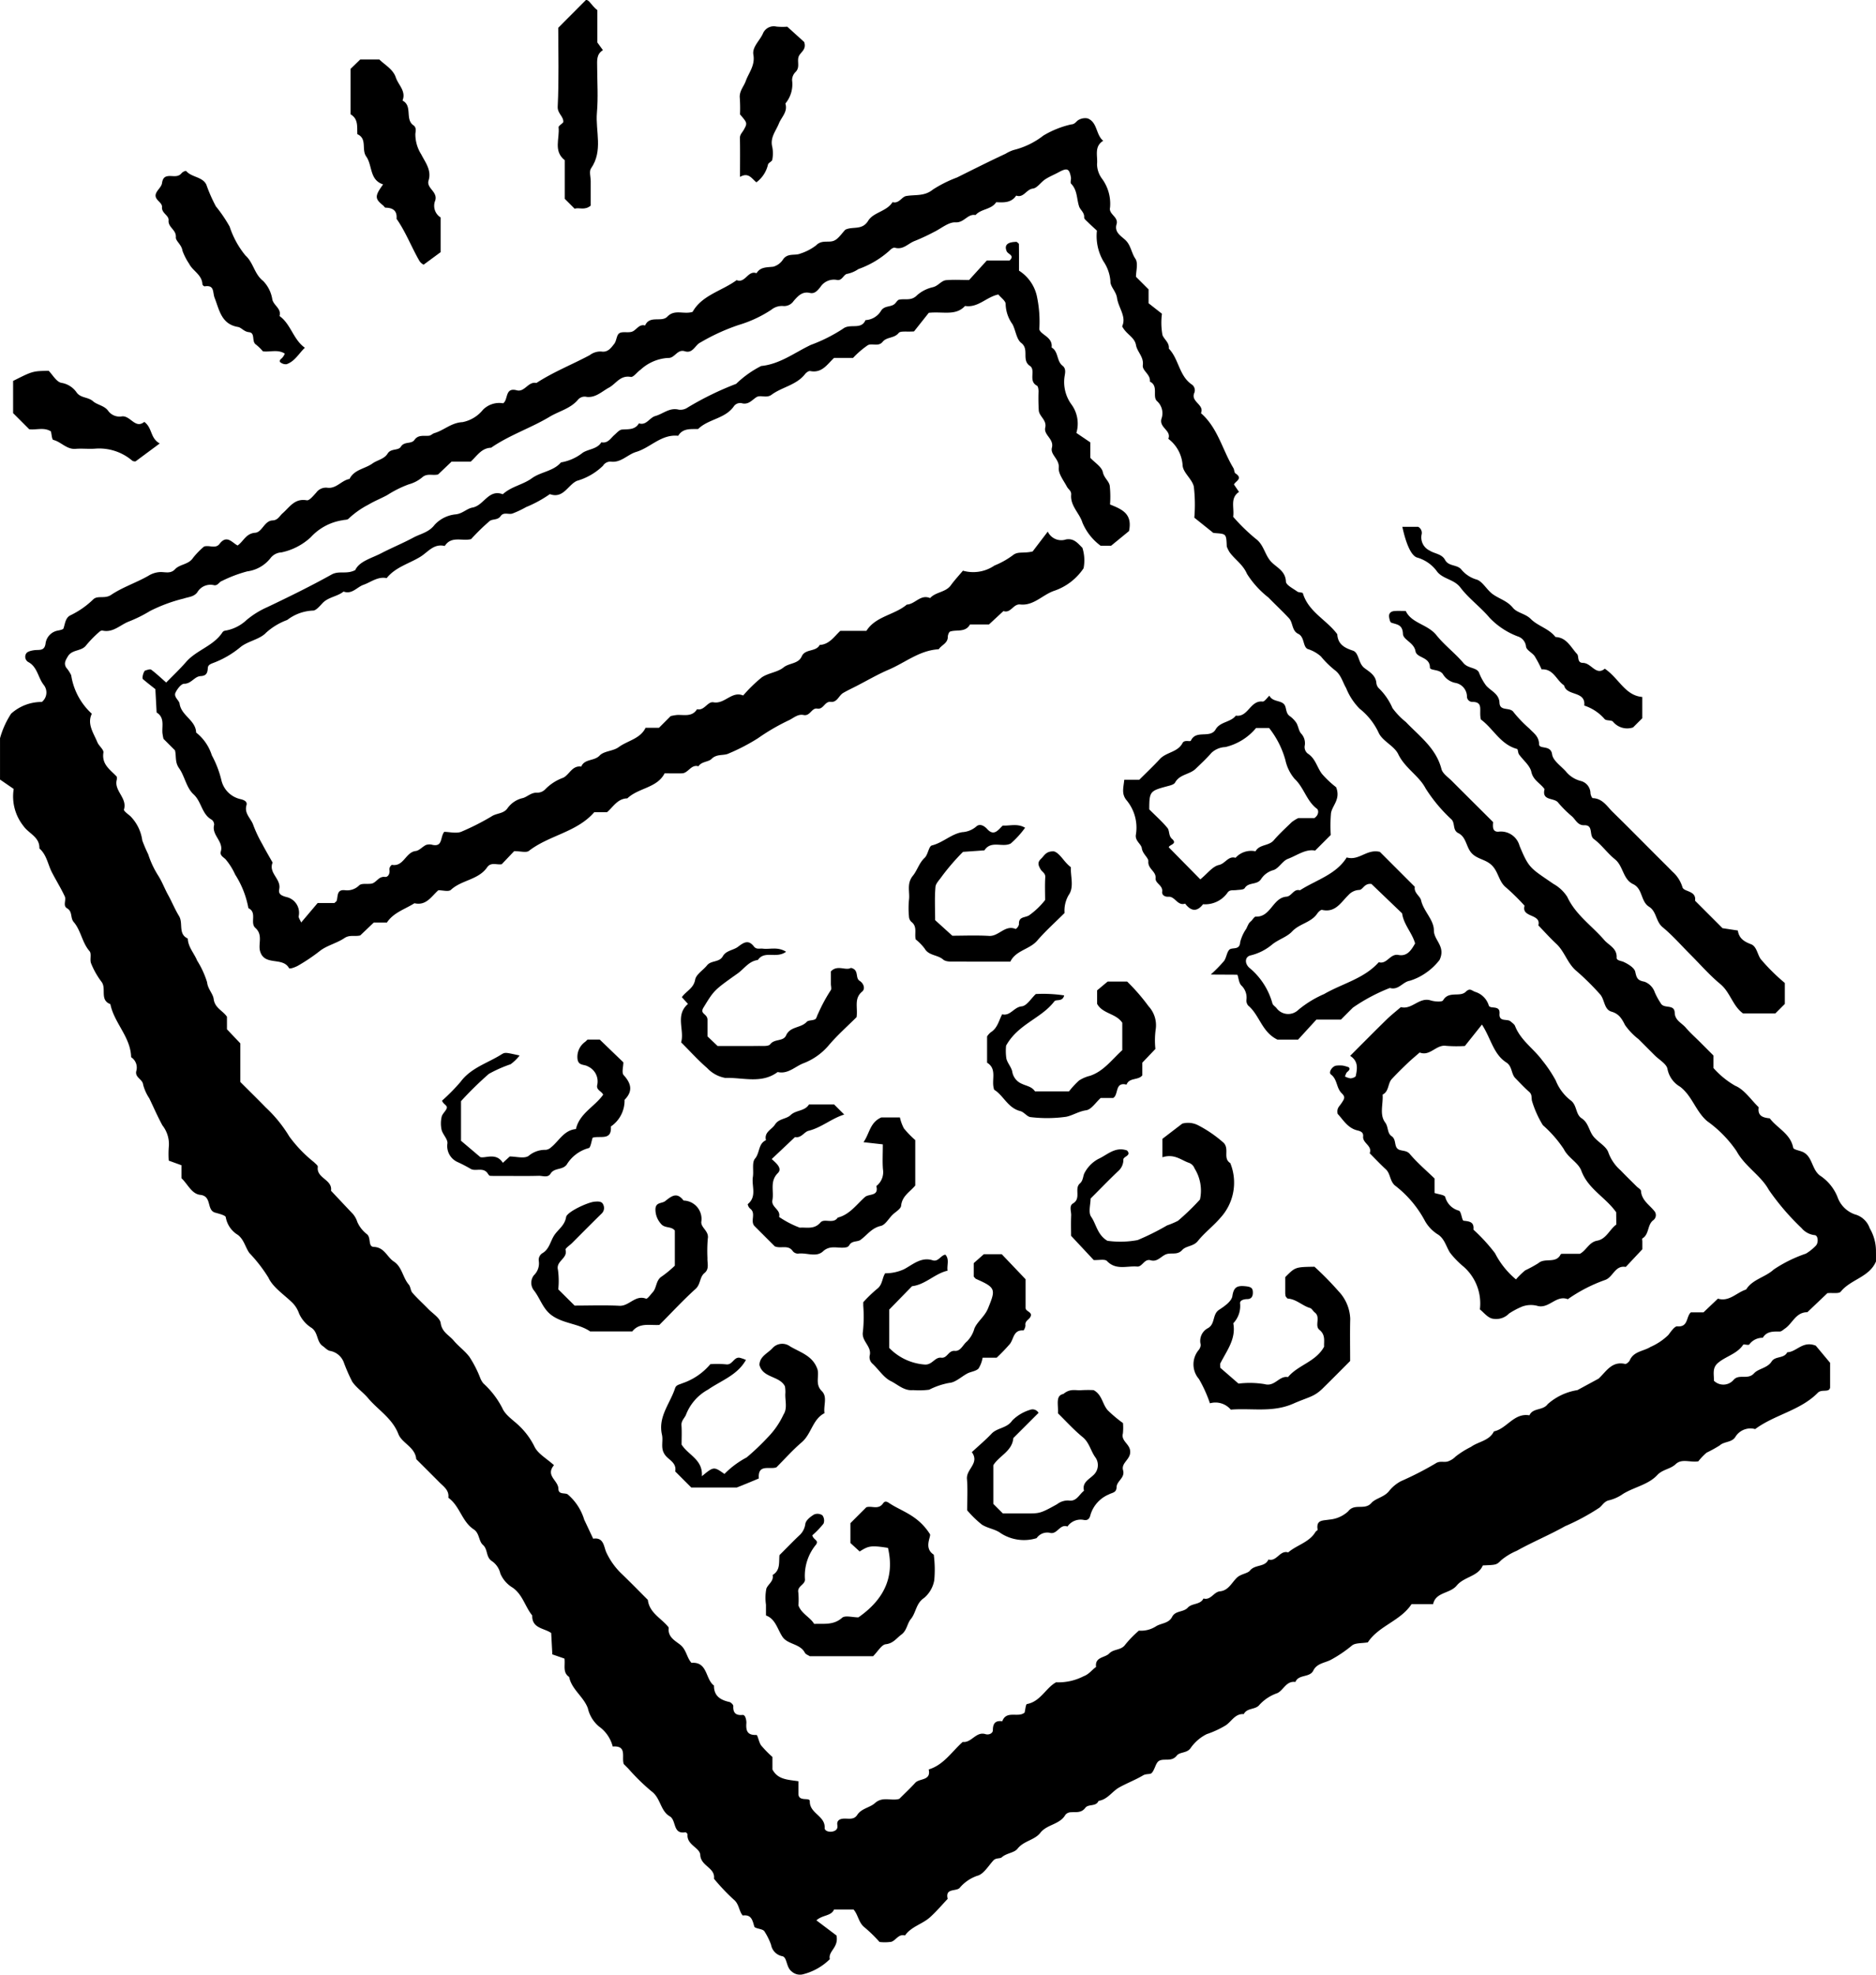 <svg xmlns="http://www.w3.org/2000/svg" width="173.31" height="182.372" viewBox="0 0 173.31 182.372">
  <g id="Group_47" data-name="Group 47" transform="translate(-211.073 -195.964)">
    <path id="Path_260" data-name="Path 260" d="M384.38,336.99a4.136,4.136,0,0,0-.574-2.159,2,2,0,0,0-1.377-1.291,2.614,2.614,0,0,1-1.607-1.613,4.251,4.251,0,0,0-1.653-1.995c-.72-.594-.652-1.65-1.46-2.11-.318-.181-.938-.238-.977-.439-.254-1.306-1.474-1.789-2.161-2.71-.622-.06-1.149-.216-1.023-1.023-.715-.687-1.321-1.633-2.174-1.988a7.945,7.945,0,0,1-2.006-1.636v-1.154l-1.294-1.294c-.424-.424-.877-.823-1.264-1.279-.367-.433-1-.669-1.022-1.372-.022-.857-1.019-.323-1.3-.9a6.238,6.238,0,0,1-.538-.982,1.587,1.587,0,0,0-.96-.992c-.633-.111-.725-.343-.847-.911-.08-.371-.64-.711-1.059-.908-.248-.117-.675-.126-.661-.4.045-.878-.719-1.134-1.147-1.631-1.138-1.323-2.64-2.318-3.414-3.983a3.578,3.578,0,0,0-1.279-1.2c-2.131-1.468-2.257-1.407-3.131-3.518a1.783,1.783,0,0,0-1.966-1.3c-.561.009-.5-.481-.477-.891-1.269-1.264-2.545-2.529-3.813-3.8-.345-.347-.85-.675-.958-1.1-.495-1.925-2.027-3.02-3.285-4.338a6.761,6.761,0,0,1-1.239-1.289,5.739,5.739,0,0,0-1.294-1.864.837.837,0,0,1-.2-.507c-.084-.678-.662-.994-1.1-1.327-.587-.449-.482-1.414-1.067-1.608-.831-.276-1.379-.607-1.441-1.516-.977-1.325-2.661-2.057-3.176-3.781-.028-.093-.375-.054-.515-.157-.386-.283-1.039-.6-1.051-.918-.037-.993-.864-1.3-1.369-1.84-.6-.643-.661-1.576-1.44-2.133a17.49,17.49,0,0,1-2.063-2.012c.115-.863-.306-1.731.537-2.3l-.464-.683c.112-.3.875-.54.138-1.026-.123-.081-.1-.352-.2-.507-1.012-1.676-1.431-3.7-2.99-5.056.347-.795-.953-1.032-.621-1.855a.643.643,0,0,0-.226-.793c-1.177-.8-1.192-2.352-2.12-3.316.064-.554-.436-.844-.588-1.253a6.374,6.374,0,0,1-.048-1.965l-1.235-.969v-1.28l-1.164-1.163c0-.522.221-1.263-.054-1.666-.378-.555-.417-1.259-.929-1.733-.415-.385-1.029-.717-.811-1.452.205-.692-.751-.912-.6-1.551a3.9,3.9,0,0,0-.761-2.68,2.3,2.3,0,0,1-.442-1.319c.082-.749-.3-1.62.571-2.161-.688-.549-.519-1.7-1.434-2.064a1.191,1.191,0,0,0-.8.118c-.25.109-.352.426-.726.436a8.765,8.765,0,0,0-2.566,1.029,7.3,7.3,0,0,1-2.74,1.331,3.364,3.364,0,0,0-.758.352c-1.508.7-3,1.453-4.483,2.189a11.53,11.53,0,0,0-2.226,1.113c-.792.648-1.635.452-2.472.6-.412.073-.663.733-1.257.562-.539.871-1.769.931-2.251,1.722-.56.917-1.43.486-2.11.827-.337.343-.629.834-1.045,1.012-.51.218-1.121-.114-1.653.43a4.742,4.742,0,0,1-1.463.762c-.491.214-1.156-.079-1.588.532a1.579,1.579,0,0,1-.9.677c-.592.075-1.19,0-1.557.606-.792-.309-1.037.961-1.835.636-1.375,1.009-3.2,1.382-4.069,2.931-.822.262-1.65-.276-2.337.443-.526.551-1.635-.157-2.05.815-.592-.166-.811.468-1.254.585-.37.1-.854-.052-1.136.135-.255.169-.244.7-.463.974-.291.369-.588.812-1.2.709a1.631,1.631,0,0,0-1.061.334c-1.634.874-3.37,1.555-4.93,2.574-.756-.174-1.077.874-1.813.675-1.12-.3-.77.874-1.26,1.2a2.108,2.108,0,0,0-1.865.6,3.222,3.222,0,0,1-1.883,1.138c-1.041.053-1.713.753-2.6,1.015-.175.052-.325.223-.5.241-.474.05-.989-.119-1.345.387-.292.414-.934.109-1.253.625-.241.39-.918.133-1.228.64s-.965.6-1.394.909c-.692.5-1.7.558-2.121,1.431-.744.127-1.226.93-2.06.811a1.1,1.1,0,0,0-1.018.453c-.262.28-.632.752-.876.707-1.118-.2-1.577.633-2.23,1.2-.282.244-.428.639-.929.66-.762.031-.956,1.089-1.605,1.139-.868.065-1.077.806-1.626,1.175-.533-.286-1-1.019-1.668-.146-.365.481-.941.088-1.426.242a7.1,7.1,0,0,0-1.02,1.047c-.411.632-1.213.567-1.669,1.055-.417.446-.925.232-1.392.257a2.259,2.259,0,0,0-1.065.344c-1.121.641-2.386,1.05-3.449,1.766-.576.388-1.232.026-1.632.4a7.968,7.968,0,0,1-2.1,1.472c-.488.228-.507.767-.66,1.218-.038.112-.32.158-.5.2a1.39,1.39,0,0,0-1.152,1.151c-.085.778-.584.6-1.046.663-.267.035-.637.118-.745.3a.564.564,0,0,0,.175.788c.859.443.906,1.442,1.441,2.119a1.12,1.12,0,0,1-.173,1.574A4.2,4.2,0,0,0,212.1,287.3a8.137,8.137,0,0,0-1.025,2.269c0,1.194,0,2.387,0,3.815l1.264.869a4.374,4.374,0,0,0,.894,3.412c.478.706,1.52,1.01,1.48,2.085.68.586.778,1.476,1.162,2.215s.828,1.454,1.182,2.209c.156.333-.2.865.209,1.1.531.3.286.887.613,1.264.676.781.768,1.892,1.469,2.7.205.235,0,.787.142,1.128a7.345,7.345,0,0,0,.959,1.695c.489.623-.2,1.681.82,2.064.348,1.747,1.876,3.033,1.919,4.9a1.149,1.149,0,0,1,.47,1.3c-.118.6.588.712.641,1.249a4.249,4.249,0,0,0,.568,1.253c.4.833.768,1.684,1.21,2.494a2.807,2.807,0,0,1,.6,1.857,8.68,8.68,0,0,0-.014,1.4l1.173.426V330.2c.582.545.944,1.454,1.734,1.538,1.115.118.558,1.409,1.381,1.642.353.1.961.248.978.421a2.377,2.377,0,0,0,1.121,1.636c.577.45.68,1.136,1.058,1.668a13.9,13.9,0,0,1,1.758,2.269c.431.936,1.479,1.588,2.256,2.366a2.634,2.634,0,0,1,.581.959,3.01,3.01,0,0,0,1.132,1.31c.649.424.464,1.276,1.043,1.684.231.163.453.424.7.458a1.673,1.673,0,0,1,1.262,1.076,15.931,15.931,0,0,0,.776,1.769c.391.566,1,.972,1.452,1.506.929,1.109,2.238,1.853,2.811,3.329.329.846,1.553,1.2,1.647,2.313.706.707,1.416,1.41,2.118,2.12.4.409.943.743.849,1.446,1.057.754,1.255,2.205,2.34,2.918.555.365.448,1.078.857,1.439.469.415.258,1.117.816,1.488a1.907,1.907,0,0,1,.793,1.163,2.791,2.791,0,0,0,1.142,1.3c.924.652,1.142,1.754,1.8,2.564-.034,1.209,1.1,1.157,1.753,1.62.036.672.072,1.344.105,1.973l1.119.387c.087.631-.187,1.28.434,1.7.235,1.158,1.322,1.8,1.727,2.882a3.1,3.1,0,0,0,1.019,1.683,3.264,3.264,0,0,1,1.28,1.859c1.378-.113.786,1.016,1.023,1.623l.424.423a19.185,19.185,0,0,0,2.139,2.092c.846.614.807,1.8,1.684,2.308.632.363.25,1.68,1.441,1.471.056-.01.206.137.2.2-.092.968,1.147,1.229,1.176,1.891.046,1.05,1.406,1.17,1.266,2.2a19.187,19.187,0,0,0,1.826,1.925c.508.413.465,1.036.828,1.471.79-.108.9.408,1.068,1.01.063.221.794.2.943.458a6.151,6.151,0,0,1,.609,1.232,1.306,1.306,0,0,0,1.067,1.065c.435.138.316,1.021.849,1.411a1.133,1.133,0,0,0,1.086.239,5.371,5.371,0,0,0,2.426-1.381c-.173-.758.844-1.061.617-2.188l-1.856-1.4c.611-.531,1.351-.373,1.632-1h1.8c.441.5.457,1.234,1.046,1.675a12.691,12.691,0,0,1,1.352,1.323,4.053,4.053,0,0,0,1.1-.017c.432-.151.663-.75,1.256-.582.575-.825,1.593-1.042,2.3-1.673.588-.525,1.1-1.137,1.644-1.71-.249-1,.719-.671,1.088-.993a3.692,3.692,0,0,1,1.639-1.135c.579-.136,1.022-.9,1.493-1.419.234-.256.612-.144.773-.288.444-.4,1.153-.406,1.457-.793.578-.737,1.574-.787,2.105-1.466.622-.8,1.806-.755,2.323-1.676a.683.683,0,0,1,.492-.227c.482-.034.971.088,1.342-.407.288-.385.993-.082,1.224-.644.828-.122,1.25-.868,1.893-1.232.712-.4,1.51-.7,2.222-1.124.29-.172.656-.067.8-.222.3-.328.364-.967.7-1.132.475-.235,1.138.131,1.614-.473.269-.341.871-.209,1.235-.634a3.979,3.979,0,0,1,1.527-1.345,8.836,8.836,0,0,0,1.757-.812c.549-.363.858-1.094,1.671-1.041.3-.6,1.083-.384,1.442-.851a3.988,3.988,0,0,1,1.652-1.083c.583-.272.817-1.152,1.672-1.032.308-.737,1.321-.37,1.659-1.059s1.12-.7,1.681-1.022a12.025,12.025,0,0,0,1.877-1.277c.312-.266.909-.2,1.477-.3.987-1.521,3.016-1.971,4.036-3.53h1.993c.242-1.129,1.551-.953,2.177-1.713.683-.83,1.986-.831,2.412-1.86,1.213-.058,1.25-.022,1.7-.484a5.713,5.713,0,0,1,1.439-.87c1.459-.817,3.008-1.45,4.458-2.267a20.427,20.427,0,0,0,3.188-1.72c.291-.239.451-.6.92-.686a3.78,3.78,0,0,0,1.251-.58c1.03-.634,2.329-.845,3.159-1.735.5-.541,1.208-.54,1.706-1.014.563-.535,1.325-.14,2.09-.258a5.385,5.385,0,0,1,.764-.8,12.22,12.22,0,0,0,1.209-.667c.436-.4,1.138-.245,1.472-.825a1.633,1.633,0,0,1,1.808-.687c1.807-1.339,4.178-1.713,5.792-3.358.353-.36,1.048.021,1.13-.478v-2.282l-1.321-1.583c-1.216-.49-1.773.587-2.637.607-.294.6-1.113.332-1.443.851-.394.621-1.219.645-1.624,1.093-.574.635-1.373.031-1.881.594a1.241,1.241,0,0,1-1.83.089c.023-.576-.183-1.165.378-1.643.729-.62,1.751-.823,2.323-1.672.062-.093.464.071.566-.029a1.509,1.509,0,0,1,1.25-.62c.368-.615.962-.58,1.565-.577.16,0,.327-.167.48-.272.708-.48,1.007-1.52,2.072-1.512l1.854-1.763c.489-.044,1.065.072,1.234-.138.917-1.139,2.633-1.327,3.252-2.785C384.381,337.59,384.385,337.29,384.38,336.99Zm-5.575-.539a4.3,4.3,0,0,1-.9.717,12.613,12.613,0,0,0-2.964,1.46c-.8.736-1.964.9-2.557,1.853-.883.276-1.56,1.159-2.607.843l-1.329,1.264h-1.168c-.454.395-.218,1.385-1.253,1.293-.256-.023-.593.495-.837.807a5.567,5.567,0,0,1-1.641,1.095c-.63.4-1.545.395-1.909,1.226-.068.155-.318.37-.435.344-1.238-.284-1.746.707-2.448,1.357l-1.959,1.061a5.407,5.407,0,0,0-2.742,1.291c-.452.624-1.371.317-1.689,1.038-1.431-.251-2.079,1.23-3.283,1.483-.425.873-1.429.932-2.121,1.432a8.214,8.214,0,0,0-1.419.891,1.794,1.794,0,0,1-.708.447c-.356.119-.74-.08-1.129.181a29.331,29.331,0,0,1-3.21,1.646,3.522,3.522,0,0,0-1.108.924c-.449.557-1.24.655-1.624,1.091-.622.706-1.551-.009-2.142.769a2.915,2.915,0,0,1-1.742.764c-.617.106-1.234,0-1.083.931.01.058-.147.13-.2.213-.585.97-1.724,1.2-2.518,1.887-.773-.24-1.058.885-1.827.654-.313.73-1.231.433-1.705,1.023-.222.277-.832.3-1.206.655-.48.46-.778,1.186-1.565,1.262-.585.056-.84.851-1.525.663-.3.6-1.053.41-1.45.846s-1.145.254-1.446.849-.961.571-1.448.847a2.56,2.56,0,0,1-1.622.425,9.966,9.966,0,0,0-1.253,1.285c-.376.548-1.059.384-1.482.82-.4.417-1.345.3-1.22,1.25-.391.266-.628.66-1.147.854a5.081,5.081,0,0,1-2.546.561c-.948.512-1.434,1.775-2.69,2.009-.117.022-.147.508-.221.789-.588.507-1.677-.248-2.06.8-.633-.082-.869.185-.87.829,0,.288-.37.457-.678.362-.889-.276-1.289.825-2.107.718-1.01.893-1.752,2.12-3.143,2.543.238,1.061-.848.8-1.241,1.23-.47.517-.984.994-1.471,1.482-.731.234-1.528-.262-2.26.4-.465.418-1.236.479-1.633,1.09-.336.517-.886.284-1.354.348-.317.043-.545.211-.48.588s-.159.539-.472.6-.716-.068-.7-.34c.063-1.121-1.4-1.327-1.372-2.459.011-.416-1.043.094-1.053-.693,0-.38,0-.761,0-1.158-.981-.149-1.9-.142-2.4-1.087v-1.153a10.546,10.546,0,0,1-1.046-1.07c-.214-.286-.31-.97-.436-.965-.877.039-.978-.437-.924-1.117a1.41,1.41,0,0,0-.109-.551c-.028-.079-.146-.19-.212-.183-.617.067-.925-.151-.889-.816.007-.124-.217-.346-.365-.379-.833-.185-1.432-.558-1.42-1.519-.811-.58-.563-2.213-2.079-2.093-.445-.492-.465-1.218-1.043-1.676-.429-.341-1.033-.642-1.07-1.337-.005-.1.032-.228-.017-.29-.653-.823-1.758-1.3-1.9-2.512-.777-.777-1.545-1.564-2.335-2.328a6.563,6.563,0,0,1-1.509-2.074c-.227-.511-.225-1.406-1.207-1.248-.276-.585-.549-1.172-.827-1.756a4.958,4.958,0,0,0-1.526-2.339c-.273-.173-.85.053-.859-.513-.013-.783-1.225-1.206-.409-2.182-.678-.615-1.477-1.046-1.8-1.709a6.718,6.718,0,0,0-1.33-1.843c-.562-.569-1.35-1.037-1.642-1.719a8.024,8.024,0,0,0-1.745-2.276,1.787,1.787,0,0,1-.285-.48,10.424,10.424,0,0,0-1.008-1.974c-.413-.555-1.009-.971-1.456-1.506-.421-.505-1.082-.771-1.2-1.614-.066-.479-.736-.881-1.147-1.306-.486-.5-1.009-.971-1.471-1.5-.172-.2-.16-.553-.331-.752-.559-.651-.615-1.629-1.379-2.128-.635-.415-.865-1.315-1.85-1.351-.565-.021-.222-.846-.64-1.178a2.914,2.914,0,0,1-.883-1.121,2.163,2.163,0,0,0-.4-.734c-.68-.716-1.355-1.436-2.032-2.155.16-1.039-1.37-1.146-1.219-2.2.018-.128-.22-.3-.356-.44a12.28,12.28,0,0,1-2.274-2.364,12.51,12.51,0,0,0-2.179-2.686c-.766-.788-1.552-1.557-2.349-2.353v-3.566l-1.235-1.3v-1.159c-.391-.573-1.12-.8-1.227-1.634-.064-.508-.542-.913-.608-1.55a8.329,8.329,0,0,0-.919-2c-.279-.684-.839-1.251-.866-2.039-.919-.419-.4-1.406-.806-2.072-.374-.61-.669-1.332-1.016-1.96-.311-.564-.54-1.188-.89-1.747a8.542,8.542,0,0,1-.943-2,13.509,13.509,0,0,1-.546-1.274,3.961,3.961,0,0,0-1.094-2.238c-.225-.2-.645-.489-.6-.623.331-1.069-.94-1.724-.663-2.75a1.079,1.079,0,0,0,0-.283c-.6-.642-1.407-1.12-1.236-2.222.043-.279-.411-.608-.554-.949-.365-.875-.975-1.705-.515-2.64a6.052,6.052,0,0,1-1.906-3.553,3.156,3.156,0,0,0-.461-.707c-.237-.386-.067-.668.151-1.036.4-.672,1.263-.442,1.7-1.035a10.5,10.5,0,0,1,1.261-1.278.339.339,0,0,1,.266-.067c.948.2,1.6-.514,2.361-.823a12.6,12.6,0,0,0,1.991-.982,14.442,14.442,0,0,1,3.116-1.156c.453-.157.938-.148,1.264-.577a1.4,1.4,0,0,1,1.523-.664c.363.088.492-.3.74-.379a12.409,12.409,0,0,1,2.352-.892,3.266,3.266,0,0,0,2.163-1.243,1.357,1.357,0,0,1,.994-.509,5.691,5.691,0,0,0,2.71-1.4,5,5,0,0,1,2.946-1.571c.181-.049.431-.021.537-.134a8.047,8.047,0,0,1,1.853-1.31c.561-.336,1.187-.579,1.748-.889a10.158,10.158,0,0,1,1.983-.985,3.242,3.242,0,0,0,1.225-.638c.453-.406.944-.148,1.468-.268l1.247-1.186h1.768c.58-.52.99-1.259,1.885-1.284,1.688-1.17,3.657-1.811,5.415-2.864.877-.525,1.938-.753,2.628-1.59a.807.807,0,0,1,.8-.24c.835.084,1.408-.517,2.042-.856.659-.352,1.032-1.168,2.018-.991.251.045.582-.451.9-.66a4.1,4.1,0,0,1,2.542-1.092c.626.049.84-.84,1.554-.615.747.235.952-.594,1.452-.821a18.684,18.684,0,0,1,3.536-1.613,11.321,11.321,0,0,0,3-1.4,1.558,1.558,0,0,1,1.058-.349,1.058,1.058,0,0,0,1.009-.468c.393-.446.785-.9,1.494-.738.468.108.722-.249.969-.54a1.487,1.487,0,0,1,1.532-.659c.49.1.617-.524.954-.563a2.823,2.823,0,0,0,1.029-.441,8.549,8.549,0,0,0,2.89-1.72c.113-.131.351-.289.478-.252.777.226,1.242-.412,1.851-.63a18.97,18.97,0,0,0,1.758-.819c.667-.32,1.348-.93,1.994-.894.811.046,1.125-.821,1.854-.672.513-.592,1.459-.492,1.906-1.189.693.03,1.39.075,1.846-.61.689.247.929-.575,1.544-.648.4-.048.734-.589,1.134-.852.385-.253.822-.425,1.229-.646.8-.438,1-.366,1.149.464.034.194-.081.483.019.585.589.6.505,1.4.738,2.1.109.327.5.555.467,1.012-.01.14.211.309.348.444.283.28.58.545.83.778a4.624,4.624,0,0,0,.6,2.828,3.761,3.761,0,0,1,.649,1.851c-.023.493.518.909.609,1.54.131.914.893,1.721.474,2.615.372.749,1.145.982,1.28,1.741.113.636.732,1.072.628,1.857-.067.515.745.854.651,1.507.834.4.2,1.375.662,1.806a1.5,1.5,0,0,1,.412,1.621c-.243.838.944,1.078.634,1.859a3.343,3.343,0,0,1,1.32,2.471c.052.668.879,1.249,1.033,1.941a14.1,14.1,0,0,1,.046,2.87l1.739,1.392c-.149-.025.037.022.225.036.989.073.989.07,1.035,1.241a3.293,3.293,0,0,0,.244.5c.495.7,1.243,1.134,1.624,2.025a8.605,8.605,0,0,0,1.978,2.178c.627.645,1.287,1.257,1.9,1.915.383.412.25,1.147.854,1.441s.411,1.177.872,1.4a3.363,3.363,0,0,1,1.218.68,8.681,8.681,0,0,0,1.277,1.262c.593.434.726,1.1,1.06,1.668a5.731,5.731,0,0,0,1.242,1.9,6.117,6.117,0,0,1,1.771,2.245c.36.765,1.435,1.193,1.8,1.958.621,1.29,1.925,2,2.524,3.155a14.323,14.323,0,0,0,2.411,2.886c.334.374.072.982.621,1.254.757.374.707,1.319,1.258,1.88.491.5,1.179.537,1.722.989.734.611.711,1.586,1.427,2.151a20.558,20.558,0,0,1,1.708,1.68c-.324,1.13,1.56.715,1.274,1.819.552.57,1.083,1.165,1.663,1.705.783.73,1.027,1.836,1.888,2.53a23.556,23.556,0,0,1,2.13,2.106c.459.479.365,1.418,1.073,1.623s.957.659,1.26,1.25a6.075,6.075,0,0,0,1.238,1.289q.742.741,1.484,1.484c.421.424,1.126.81,1.195,1.286a2.415,2.415,0,0,0,1.156,1.62c1.127.852,1.45,2.285,2.511,3.185A11.048,11.048,0,0,1,371.5,327.7c.785,1.432,2.241,2.238,2.972,3.564A22.4,22.4,0,0,0,377.5,334.8a1.838,1.838,0,0,0,1.235.66C379.049,335.5,379.086,336.2,378.806,336.451Z" transform="translate(0 -25.429)"/>
    <path id="Path_261" data-name="Path 261" d="M639.156,385.17c.521.188,1.043.157,1.08,1.038.024.565,1.018.788,1.159,1.6.114.654,1.327.495,1.333,1.5,0,.319.87.132,1.2.618a1.728,1.728,0,0,0,1.155.809,1.3,1.3,0,0,1,1.067,1.217.5.5,0,0,0,.538.537c1.032.026.536.825.75,1.627,1.138.827,1.795,2.3,3.335,2.718.1.027.081.359.183.5.383.544,1.01,1.023,1.14,1.614.175.8.847,1.052,1.221,1.6-.274,1.1.868.77,1.243,1.225a10.235,10.235,0,0,0,1.268,1.269c.358.3.54.858,1.147.837.9-.031.418.924.9,1.279.716.524,1.241,1.3,1.939,1.859.787.628.731,1.849,1.684,2.3.906.428.687,1.6,1.475,2.091.7.431.612,1.362,1.252,1.889.919.758,1.712,1.671,2.558,2.517.917.917,1.774,1.907,2.769,2.73.924.764,1.142,2.021,2.1,2.713h2.99l.873-.873v-1.937a18.088,18.088,0,0,1-2.222-2.2c-.314-.423-.368-1.177-.9-1.378-.662-.249-1.111-.555-1.22-1.267l-1.415-.215-2.535-2.535c.137-.959-1.046-.8-1.166-1.251a3.094,3.094,0,0,0-.914-1.426c-.488-.5-.986-.989-1.48-1.482-1.34-1.34-2.669-2.693-4.027-4.015-.541-.527-.949-1.268-1.862-1.3-.08,0-.214-.315-.214-.483a1.19,1.19,0,0,0-.857-1.094,2.6,2.6,0,0,1-1.43-.906c-.454-.5-1.178-.989-1.255-1.555-.126-.925-1.2-.432-1.207-.946-.013-.738-.512-1.026-.895-1.44a11.884,11.884,0,0,1-1.448-1.5c-.339-.535-1.278-.043-1.314-.893-.034-.818-.795-1.079-1.233-1.577a5.092,5.092,0,0,1-.668-1.223c-.229-.458-1-.353-1.42-.851-.768-.913-1.754-1.646-2.5-2.576-.816-1.024-2.3-1.091-2.838-2.241-.439,0-.74-.019-1.037.005-.33.026-.55.2-.5.564C638.992,384.847,639.045,385.129,639.156,385.17Z" transform="translate(-299.555 -131.705)"/>
    <path id="Path_262" data-name="Path 262" d="M260.194,253.152c-.058.644.723.851.67,1.551-.026.346.533.673.608,1.233a5.389,5.389,0,0,0,.621,1.216c.321.654,1.184,1,1.225,1.891,0,.07.145.2.206.19.939-.145.716.548.926,1.08.425,1.071.607,2.42,2.159,2.673.3.049.553.437,1,.479.634.06.218.863.658,1.148a4.349,4.349,0,0,1,.64.624c.667.082,1.373-.205,2.024.21a1.441,1.441,0,0,1-.259.412c-.22.17-.291.317-.107.423a.776.776,0,0,0,.527.142c.769-.264,1.134-.994,1.692-1.519-1.078-.758-1.289-2.18-2.344-2.932.2-.678-.53-.956-.663-1.524a3.129,3.129,0,0,0-.845-1.709c-.821-.635-.893-1.686-1.637-2.354a8.235,8.235,0,0,1-1.463-2.67,13.129,13.129,0,0,0-1.272-1.871,14.362,14.362,0,0,1-.884-2.014c-.376-.738-1.365-.653-1.871-1.26a.683.683,0,0,0-.4.2c-.3.381-.708.275-1.086.273-.468,0-.662.169-.735.666-.049.338-.431.613-.558.956-.211.571.593.79.558,1.239C259.535,252.5,260.239,252.662,260.194,253.152Z" transform="translate(-33.545 -36.826)"/>
    <path id="Path_263" data-name="Path 263" d="M319.675,221.19c.936.41.361,1.416.819,2.059.587.824.287,2.165,1.561,2.578-.785,1.078-.776,1.326.008,1.949.078.061.141.2.213.2.686.01,1.088.282,1.02,1.029.858,1.219,1.376,2.623,2.121,3.9a1.019,1.019,0,0,0,.38.336l1.574-1.16v-3.2a1.269,1.269,0,0,1-.5-1.566c.248-.828-.839-1.132-.617-1.849.3-.96-.326-1.708-.677-2.413a3.468,3.468,0,0,1-.543-1.877c.021-.275.123-.6-.187-.815-.789-.556-.048-1.789-1-2.274.355-.869-.386-1.436-.619-2.136-.255-.767-1.011-1.154-1.519-1.657h-1.77l-.889.861v4.2C319.787,219.786,319.635,220.52,319.675,221.19Z" transform="translate(-75.589 -12.833)"/>
    <path id="Path_264" data-name="Path 264" d="M644.422,361.018a3.434,3.434,0,0,1,1.839,1.327c.587.678,1.548.673,2.128,1.437.776,1.022,1.862,1.8,2.692,2.789a7.006,7.006,0,0,0,2.592,1.716,1.1,1.1,0,0,1,.776.966c.07.327.569.54.794.862a10.381,10.381,0,0,1,.644,1.223c1.1-.076,1.365,1.013,2.077,1.477.226,1.016,2.01.475,1.865,1.864a4.216,4.216,0,0,1,1.883,1.25c.159.172.637.067.772.241a1.7,1.7,0,0,0,1.851.528l.851-.85v-1.964c-1.591-.132-2.15-1.721-3.462-2.61-.814.679-1.239-.529-2.016-.536-.572-.005-.352-.614-.545-.82-.574-.614-.957-1.533-1.995-1.57-.6-.779-1.626-1.008-2.28-1.666-.506-.508-1.257-.545-1.662-1.043-.517-.637-1.273-.82-1.876-1.264-.553-.406-.945-1.216-1.524-1.351a2.857,2.857,0,0,1-1.4-.965c-.425-.409-1.144-.242-1.458-.83-.3-.564-.963-.564-1.426-.865a1.345,1.345,0,0,1-.745-1.473.634.634,0,0,0-.317-.722h-1.46C643.339,359.641,643.818,360.879,644.422,361.018Z" transform="translate(-302.396 -113.555)"/>
    <path id="Path_265" data-name="Path 265" d="M383.37,207.267c-.169.169-.444.325-.43.449.117,1.026-.507,2.2.569,3.042v3.565l.914.914c.417-.14.925.187,1.485-.284V212.7c0-.4-.161-.91.026-1.179,1.139-1.634.4-3.444.549-5.16.121-1.386.029-2.791.022-4.188,0-.59-.093-1.2.534-1.575l-.516-.708v-2.985c-.562-.438-.768-1-1.058-.939l-2.556,2.565c0,2.294.074,4.792-.05,7.28C382.826,206.472,383.445,206.729,383.37,207.267Z" transform="translate(-120.264)"/>
    <path id="Path_266" data-name="Path 266" d="M218.6,315.738c.072.28.092.754.22.785.729.179,1.228.893,2.058.826.594-.048,1.2.026,1.791-.016a4.7,4.7,0,0,1,3.435,1.1.422.422,0,0,0,.325.067l2.224-1.647c-.9-.5-.658-1.423-1.425-1.994-.827.672-1.258-.555-2.033-.513a1.3,1.3,0,0,1-1.294-.492c-.346-.5-1.02-.558-1.4-.893-.465-.411-1.106-.289-1.5-.782a2.121,2.121,0,0,0-1.416-.923c-.464-.068-.837-.762-1.191-1.115-1.48.027-1.48.027-3.286.936v2.974l1.489,1.489C217.263,315.62,217.968,315.333,218.6,315.738Z" transform="translate(-2.824 -79.934)"/>
    <path id="Path_267" data-name="Path 267" d="M438.973,212.229c.674.787.7.8.34,1.439-.14.248-.356.423-.349.76.024,1.089.009,2.178.009,3.576.785-.454,1.08.151,1.513.5a2.829,2.829,0,0,0,1.075-1.653c.057-.169.368-.272.392-.431a3.086,3.086,0,0,0,0-1.191c-.22-.86.333-1.457.611-2.154.239-.6.842-1.089.6-1.847a2.779,2.779,0,0,0,.62-2.15,1.06,1.06,0,0,1,.309-.752c.44-.422.152-.943.284-1.39s.777-.649.522-1.393l-1.559-1.411a6.068,6.068,0,0,1-1-.01,1.085,1.085,0,0,0-1.232.6c-.284.686-1.03,1.269-.9,2,.177.984-.429,1.664-.706,2.433-.184.513-.615.932-.548,1.572A14.224,14.224,0,0,1,438.973,212.229Z" transform="translate(-159.536 -5.702)"/>
    <path id="Path_268" data-name="Path 268" d="M283.447,330.267c.989-.921,2.537-.907,3.352-2.086.349-.505.916-.193,1.345-.281l1.147-1.206c.588,0,1.116.166,1.364-.027,1.862-1.447,4.417-1.71,6.034-3.568h1.179c.582-.5.978-1.263,1.88-1.279,1.037-.989,2.746-.949,3.44-2.311.6,0,1.1.01,1.6,0,.592-.014.838-.855,1.527-.652.289-.451.922-.392,1.2-.672.507-.512,1.14-.277,1.6-.513a18.253,18.253,0,0,0,2.7-1.406,19.574,19.574,0,0,1,2.91-1.687c.437-.226.794-.564,1.309-.456.6.125.738-.68,1.25-.594.6.1.685-.686,1.254-.622.6.067.741-.588,1.152-.826s.821-.429,1.233-.64c.989-.508,1.952-1.074,2.972-1.509,1.528-.652,2.859-1.793,4.616-1.881.26-.4.845-.547.842-1.155,0-.168.106-.449.223-.486.62-.191,1.408.107,1.829-.654h1.753l1.333-1.234c.685.235.9-.68,1.551-.609,1.223.134,2.034-.862,3.08-1.242a5.327,5.327,0,0,0,2.772-2.1,3.836,3.836,0,0,0-.108-1.891c-.435-.426-.781-.9-1.516-.773a1.372,1.372,0,0,1-1.682-.724l-1.4,1.836c-.879.2-1.357-.034-1.825.346a7.584,7.584,0,0,1-1.7.952,3.474,3.474,0,0,1-2.914.476c-.364.435-.772.872-1.12,1.351-.483.663-1.393.6-1.914,1.18-.879-.383-1.387.566-2.15.6-1.156.975-2.872,1.065-3.733,2.426h-2.415c-.585.552-1.019,1.255-1.9,1.3-.353.667-1.338.331-1.662,1.058-.316.708-1.154.592-1.686,1.024-.549.447-1.4.5-2,.911a13.55,13.55,0,0,0-1.722,1.677c-1.049-.449-1.7.818-2.743.627-.55-.1-.838.809-1.518.636-.462.75-1.211.495-1.877.538a5.039,5.039,0,0,0-.558.1l-1.079,1.079h-1.241c-.489,1.022-1.651,1.179-2.493,1.794-.5.368-1.347.343-1.748.768-.5.534-1.392.284-1.7,1.021-.854-.119-1.091.755-1.672,1.033a4.387,4.387,0,0,0-1.663,1.073,1.034,1.034,0,0,1-.752.307c-.541-.027-.887.376-1.3.493a2.369,2.369,0,0,0-1.412.92c-.37.555-1.018.453-1.5.783a22.931,22.931,0,0,1-2.715,1.379c-.466.234-1.147.041-1.647.041-.387.5-.122,1.406-1.083,1.2a1.024,1.024,0,0,0-.592.008c-.337.156-.624.521-.959.561-.935.11-1.1,1.459-2.18,1.282-.058-.01-.16.12-.2.2a.489.489,0,0,0-.043.279c.05.347-.141.667-.418.632-.6-.077-.784.545-1.255.621-.38.062-.893-.055-1.121.154a1.573,1.573,0,0,1-1.327.45c-.767-.078-.626.542-.754.964-.025.084-.135.143-.216.225h-1.548l-1.519,1.794c-.1-.242-.248-.423-.228-.582a1.491,1.491,0,0,0-1.146-1.771c-.46-.129-.752-.266-.653-.728.2-.932-1.016-1.487-.612-2.452-.319-.567-.651-1.128-.951-1.7a12.058,12.058,0,0,1-.83-1.752c-.2-.615-.861-1.063-.633-1.848.094-.325-.186-.464-.513-.55a2.335,2.335,0,0,1-1.793-1.708,9.472,9.472,0,0,0-.895-2.349,4.317,4.317,0,0,0-1.45-2.1c-.034-1.148-1.372-1.549-1.529-2.676-.041-.294-.564-.616-.378-1.009.161-.34.526-.821.8-.821.67,0,.951-.68,1.52-.707.525-.026.641-.28.665-.734.017-.315.268-.388.573-.509a8.673,8.673,0,0,0,2.424-1.418c.693-.58,1.8-.715,2.393-1.352a5.964,5.964,0,0,1,1.948-1.172,4.171,4.171,0,0,1,2.356-.866c.272.03.636-.4.893-.676.539-.582,1.368-.608,1.955-1.082.775.289,1.233-.409,1.842-.624.705-.249,1.315-.784,2.141-.618.807-1.008,2.039-1.322,3.081-1.95.739-.445,1.25-1.264,2.285-1.016.615-.966,1.624-.419,2.434-.636a20.1,20.1,0,0,1,1.715-1.671c.261-.2.752-.07,1.008-.446.284-.417.745-.123,1.1-.246a9.021,9.021,0,0,0,1.253-.591,11.244,11.244,0,0,0,2.2-1.2c1.242.451,1.651-.83,2.49-1.222A5.718,5.718,0,0,0,297.5,291.1a.786.786,0,0,1,.744-.375c.926.106,1.522-.661,2.321-.9,1.329-.4,2.329-1.659,3.879-1.49.439-.723,1.162-.606,1.84-.624.955-.943,2.516-.939,3.317-2.12a.713.713,0,0,1,.794-.244c.579.1.865-.312,1.273-.575.379-.244.928.125,1.4-.226.977-.722,2.3-.887,3.1-1.915.107-.137.335-.3.47-.275,1.093.219,1.575-.624,2.205-1.214H320.6a8.276,8.276,0,0,1,1.36-1.171c.387-.213.981.166,1.368-.31s1.074-.309,1.483-.819c.168-.209.742-.092,1.421-.146l1.363-1.718c1.336-.14,2.48.308,3.351-.633,1.2.195,1.979-.838,3.076-1.059.231.289.694.607.673.891a3.314,3.314,0,0,0,.633,1.857c.3.571.363,1.387.811,1.73.772.591-.008,1.577.8,2.118.569.384-.181,1.4.645,1.825.112.058.145.341.15.521a17.807,17.807,0,0,0,.025,1.8c.073.545.751.866.594,1.555s.827,1.036.616,1.854c-.169.654.706,1.043.633,1.848-.051.559.454,1.182.755,1.753.13.246.422.378.391.743-.088,1.029.771,1.7,1.035,2.559a5.078,5.078,0,0,0,1.687,2.149h.968l1.653-1.354c.347-1.628-.684-2.018-1.753-2.457a9.4,9.4,0,0,0-.027-1.74c-.082-.435-.524-.708-.636-1.242-.1-.495-.741-.877-1.156-1.323v-1.428l-1.289-.874a3,3,0,0,0-.472-2.652,3.515,3.515,0,0,1-.636-2.439c.041-.36.209-.821-.171-1.115-.564-.435-.361-1.313-1.011-1.683.131-.969-.986-1.15-1.136-1.677a11.176,11.176,0,0,0-.243-3.148,3.745,3.745,0,0,0-1.632-2.272c0-.851.005-1.648-.009-2.446,0-.072-.132-.141-.2-.212-.86,0-1.175.3-.926.871.119.274.778.383.261.85h-2.1l-1.635,1.8c-.717,0-1.421-.044-2.115.016-.461.04-.717.522-1.235.65a3.292,3.292,0,0,0-1.46.742c-.531.551-1.1.289-1.653.408-.164.035-.276.278-.429.405-.363.3-.941.127-1.248.629a1.785,1.785,0,0,1-1.433.856c-.408.944-1.417.268-2.084.8a14.743,14.743,0,0,1-2.963,1.487c-1.5.711-2.856,1.778-4.588,1.949a9.46,9.46,0,0,0-2.314,1.649,28.035,28.035,0,0,0-4.486,2.19,1.174,1.174,0,0,1-.812.195c-.853-.22-1.445.383-2.161.584-.557.156-.827.9-1.521.679-.37.621-.977.526-1.569.574-.242.02-.471.3-.688.488-.362.31-.609.812-1.216.686-.384.631-1.153.61-1.712.958a4.418,4.418,0,0,1-2.017.9c-.71.827-1.852.857-2.694,1.467-.824.6-1.91.756-2.681,1.475-1.322-.507-1.746,1.042-2.8,1.228-.524.093-.908.557-1.549.628a3.036,3.036,0,0,0-1.946.962c-.534.708-1.317.832-1.954,1.176-.961.519-2.012.948-2.983,1.453-.9.468-2.019.735-2.4,1.557-.821.421-1.487.022-2.185.41-1.939,1.079-3.935,2.058-5.941,3.012a7.964,7.964,0,0,0-1.928,1.2,3.785,3.785,0,0,1-1.971.973.366.366,0,0,0-.236.143c-.828,1.275-2.4,1.636-3.366,2.746-.586.673-1.239,1.288-1.836,1.9-.486-.425-.913-.833-1.383-1.184-.108-.08-.37.021-.551.073-.151.044-.331.7-.214.8.453.383.923.744,1.146.922.053.976.085,1.565.116,2.155.751.463.489,1.213.535,1.877a4.9,4.9,0,0,0,.1.557l1.06,1.06c.141.541-.024,1.084.381,1.653.526.737.658,1.791,1.341,2.416.738.675.743,1.818,1.664,2.334a.569.569,0,0,1,.232.483c-.253.943.891,1.516.619,2.454-.107.37.232.52.432.715a6.053,6.053,0,0,1,.895,1.422,8.6,8.6,0,0,1,1.22,3.1c.838.395.118,1.356.644,1.825.737.658.226,1.5.445,2.18.416,1.356,2.074.467,2.662,1.529.024.043.2.031.287,0a2.868,2.868,0,0,0,.514-.205,17.125,17.125,0,0,0,2.12-1.432c.639-.467,1.523-.677,2.2-1.135.491-.33.953-.118,1.46-.244l1.254-1.193h1.211c.612-.926,1.666-1.224,2.543-1.781,1.09.254,1.561-.628,2.207-1.2C282.676,330.3,283.234,330.466,283.447,330.267Z" transform="translate(-30.718 -52.126)"/>
    <path id="Path_269" data-name="Path 269" d="M649.48,519.285c-.011-.151-.264-.284-.405-.425-.494-.494-1-.981-1.48-1.484a4,4,0,0,1-1.124-1.636c-.184-.591-.977-.967-1.4-1.513-.4-.512-.448-1.253-1.069-1.653-.591-.381-.41-1.237-1.044-1.678a4.359,4.359,0,0,1-1.351-1.813,12.224,12.224,0,0,0-1.251-1.867c-.794-1.078-1.993-1.845-2.509-3.167-.066-.17-.265-.293-.414-.426-.313-.279-1.088.094-1.021-.724s-.856-.389-.99-.735a1.889,1.889,0,0,0-1.25-1.267c-.358-.125-.484-.393-.882-.009-.544.526-1.575-.112-2.092.788-.1.172-.786.121-1.149.007-1.059-.331-1.734.89-2.752.618-.441.381-.9.741-1.319,1.147-1.13,1.105-2.241,2.231-3.367,3.356.773.486.661,1.182.519,1.857-.023.107-.313.213-.483.22a1.53,1.53,0,0,1-.519-.177c.07-.141.105-.324.216-.414.209-.172.275-.291.136-.433a3.576,3.576,0,0,0-.534-.153,2.771,2.771,0,0,0-.6,0c-.382.031-.765.631-.51.819.6.441.486,1.223.982,1.719.363.363.3.487-.054,1-.165.24-.416.418-.308.919.491.51.911,1.314,1.835,1.532.33.078.555.2.52.555-.063.628.875.851.606,1.549.493.495.971,1.006,1.484,1.478.438.4.36,1.033.818,1.476a10.111,10.111,0,0,1,2.811,3.313,3.493,3.493,0,0,0,1.247,1.27c.591.433.709,1.112,1.069,1.659a8.133,8.133,0,0,0,1.251,1.283,4.521,4.521,0,0,1,1.5,3.94c.343.276.673.714,1.1.841a1.662,1.662,0,0,0,1.6-.463,7.333,7.333,0,0,1,1.215-.641,2.348,2.348,0,0,1,1.463-.043c1.036.225,1.692-1.048,2.745-.633a14.273,14.273,0,0,1,3.455-1.781c.73-.255.9-1.376,1.9-1.2l1.529-1.63v-.713c0-.1-.038-.265.006-.29.648-.379.438-1.266,1.012-1.686a.583.583,0,0,0,.13-.793C650.283,520.569,649.547,520.173,649.48,519.285Zm-2.281,3.1c-.624.447-.92,1.332-1.762,1.485-.768.14-1,.9-1.6,1.213-.5,0-1,0-1.5,0-.094,0-.25,0-.273.044-.433.906-1.466.286-2.067.825a12.265,12.265,0,0,1-1.212.661,6.89,6.89,0,0,0-.854.835,7.694,7.694,0,0,1-1.937-2.42,16.2,16.2,0,0,0-1.993-2.174c.075-.694-.324-.764-.9-.822-.174-.017-.205-.838-.443-.932a1.778,1.778,0,0,1-1.262-1.261c-.055-.2-.651-.254-.988-.371v-1.339c-.746-.725-1.59-1.438-2.292-2.27-.371-.44-1.009-.168-1.238-.624-.163-.323-.065-.758-.439-1.016-.423-.292-.277-.846-.592-1.263-.547-.724-.172-1.7-.237-2.573.6-.293.466-1.027.85-1.441.474-.512.975-1,1.48-1.483.351-.336.729-.645,1.094-.966.959.386,1.528-.76,2.448-.613a12.406,12.406,0,0,0,1.727.014l1.579-1.98c.841,1.3,1.057,2.733,2.251,3.5.563.362.434,1.048.839,1.457.42.426.827.868,1.276,1.262.272.238.2.52.247.8a9.418,9.418,0,0,0,1.013,2.272,11.094,11.094,0,0,1,1.928,2.2c.421.839,1.343,1.239,1.629,2.012.622,1.687,2.232,2.437,3.218,3.832Z" transform="translate(-286.808 -213.331)"/>
    <path id="Path_270" data-name="Path 270" d="M557.308,419.806a3.958,3.958,0,0,1,.9,3.2c-.116.58.49.883.54,1.256.074.56.633.889.607,1.234-.053.7.728.908.67,1.551-.044.49.693.649.608,1.249-.041.286.22.487.592.463.6-.039.829.871,1.528.635.529.693,1.078.8,1.656.056a2.53,2.53,0,0,0,2.253-1.056c.2-.307.513-.212.8-.248s.7-.022.8-.188c.355-.573,1.116-.262,1.495-.812a1.987,1.987,0,0,1,1.135-.844c.508-.142.843-.848,1.355-1.041.859-.324,1.639-.937,2.518-.765l1.442-1.442a13.746,13.746,0,0,1,.021-2c.105-.729.915-1.282.475-2.41a8.968,8.968,0,0,1-1.321-1.247c-.448-.6-.593-1.412-1.288-1.852a.762.762,0,0,1-.285-.778,1.3,1.3,0,0,0-.33-1.07c-.235-.253-.262-.686-.452-1a2.461,2.461,0,0,0-.627-.635c-.357-.268-.276-.719-.452-1.006-.288-.469-1.118-.259-1.409-.866-.212.19-.445.563-.634.542-1.143-.125-1.334,1.48-2.466,1.3-.483.628-1.451.551-1.865,1.269-.51.885-1.813,0-2.287,1.04-.062.137-.6-.119-.776.226-.443.854-1.494.827-2.089,1.472s-1.263,1.274-1.9,1.912h-1.39C557.05,418.725,556.873,419.226,557.308,419.806Zm3.781-1.249c.264-.07.632-.151.737-.344.42-.77,1.337-.734,1.887-1.259.505-.481,1.019-.959,1.474-1.486a2,2,0,0,1,1.287-.533,5.279,5.279,0,0,0,2.836-1.762h1.2a8.393,8.393,0,0,1,1.509,2.975,3.934,3.934,0,0,0,.848,1.722c.868.806,1.1,2.047,2.069,2.768.148.11.2.554-.238.855h-1.486a3.613,3.613,0,0,0-.589.357c-.574.554-1.167,1.094-1.686,1.7-.461.535-1.32.353-1.681,1.013a1.942,1.942,0,0,0-1.846.6c-.672-.2-.942.534-1.533.663s-1.045.777-1.721,1.328l-2.913-2.959c.028-.248.843-.3.3-.777-.339-.3-.209-.755-.429-1.019-.509-.61-1.111-1.143-1.675-1.707C559.442,419.042,559.5,418.982,561.09,418.557Z" transform="translate(-242.195 -149.98)"/>
    <path id="Path_271" data-name="Path 271" d="M591.018,462.273c-1.281.1-1.443,1.9-2.835,1.844-.135-.005-.281.262-.422.4a1.258,1.258,0,0,0-.208.214c-.094.158-.167.329-.247.5a3.8,3.8,0,0,0-.568,1.248c-.042.811-.788.405-1.037.731-.216.282-.242.708-.451,1a13.263,13.263,0,0,1-1.228,1.252c1.043.024,1.721,0,2.465.025.112.325.136.775.373,1a1.544,1.544,0,0,1,.456,1.324.724.724,0,0,0,.163.519c1.055.881,1.254,2.446,2.7,3.143h1.911l1.69-1.848h2.267c.4-.4.752-.756,1.107-1.105a16.536,16.536,0,0,1,3.414-1.815c.807.234,1.174-.561,1.847-.668a5.318,5.318,0,0,0,1.479-.724,5.5,5.5,0,0,0,1.266-1.2c.594-1.256-.524-1.792-.526-2.722,0-.989-.948-1.755-1.183-2.782-.091-.4-.679-.68-.579-1.247l-3.225-3.224c-1.215-.3-1.921.85-3.067.513-.986,1.586-2.814,2.07-4.318,3.034C591.677,461.517,591.5,462.237,591.018,462.273Zm2.846,1.554c.1-.149.323-.359.441-.332,1.234.283,1.743-.7,2.426-1.361a1.43,1.43,0,0,1,1.006-.482c.358-.016.462-.64,1.129-.552l2.833,2.715c.143,1.038.927,1.8,1.2,2.775-.345.609-.727,1.222-1.538,1.067-.778-.149-1.054.894-1.819.67-1.362,1.525-3.361,1.962-5.044,2.938a9.841,9.841,0,0,0-2.385,1.461,1.341,1.341,0,0,1-2.022-.167c-.125-.148-.338-.273-.376-.438a6.483,6.483,0,0,0-2.143-3.291c-.447-.417-.391-1.014.132-1.133a4.849,4.849,0,0,0,1.96-.982c.6-.5,1.383-.7,1.879-1.234C592.222,464.758,593.3,464.669,593.864,463.828Z" transform="translate(-261.095 -183.502)"/>
    <path id="Path_272" data-name="Path 272" d="M462.049,661.344c-1.14-1.789-2.628-2.094-3.793-2.886-.42-.285-.49.021-.645.174-.434.43-.956.079-1.441.228l-1.467,1.466v1.836l.853.782c.812-.514,1.019-.582,2.614-.333.663,2.827-.5,4.862-2.731,6.418-.546,0-1.229-.208-1.509.04-.771.683-1.624.536-2.58.563-.369-.624-1.176-.938-1.453-1.709a6.981,6.981,0,0,0-.013-1.214c-.109-.6.7-.7.612-1.252a4.517,4.517,0,0,1,1.041-3.163c.253-.4-.246-.407-.358-.842a8.2,8.2,0,0,0,1.04-1.082.8.8,0,0,0-.108-.767.811.811,0,0,0-.771-.072c-.329.2-.728.509-.8.839a1.735,1.735,0,0,1-.477,1.012c-.657.613-1.277,1.264-1.916,1.9-.066.658.1,1.4-.632,1.831.124.577-.417.84-.578,1.257a4.363,4.363,0,0,0-.037,1.483v1c.876.323,1.047,1.243,1.516,1.959.483.738,1.631.625,2.078,1.486.076.147.3.216.457.321h5.842c.459-.458.783-1.065,1.171-1.108.7-.077.99-.557,1.447-.893.509-.373.53-1.021.87-1.431.492-.594.466-1.44,1.21-1.94a2.751,2.751,0,0,0,.957-1.658,10.649,10.649,0,0,0-.047-2.351C461.443,662.628,462.17,661.572,462.049,661.344Z" transform="translate(-165.064 -323.701)"/>
    <path id="Path_273" data-name="Path 273" d="M442.02,547.28l1.868,1.867c.561.249,1.241-.187,1.673.454a.616.616,0,0,0,.492.22c.77-.107,1.67.372,2.293-.208.722-.672,1.52-.182,2.244-.4A.48.48,0,0,0,450.8,549c.246-.382.735-.249,1.008-.446.614-.443,1.028-1.1,1.878-1.291.411-.092.716-.661,1.069-1.014.283-.283.777-.543.808-.851.091-.912.828-1.281,1.306-1.868q0-1.947,0-3.894c0-.1,0-.2,0-.3a9.274,9.274,0,0,1-1.043-1.071,3.918,3.918,0,0,1-.374-1.018h-1.727c-1.053.471-1.073,1.482-1.637,2.284l1.784.2c0,.906-.043,1.609.013,2.3a1.621,1.621,0,0,1-.612,1.55c.252.971-.687.689-1.052,1.015-.788.7-1.407,1.618-2.512,1.9-.415.624-1.241.039-1.594.448-.574.666-1.255.435-1.914.481a9,9,0,0,1-1.911-.992c.18-.677-.748-.889-.619-1.553.162-.829-.27-1.728.507-2.5.418-.417-.1-.875-.571-1.291l2.154-2.033c.576.122.844-.478,1.252-.578,1.2-.3,2.123-1.139,3.292-1.5l-.931-.931h-2.325c-.381.635-1.2.5-1.7.984-.388.37-1.084.313-1.434.864-.3.474-1.026.695-.838,1.452-.723.317-.556,1.171-1.01,1.7-.306.358-.107,1.123-.2,1.7-.129.836.4,1.8-.475,2.507a.7.7,0,0,0,.208.4C442.207,546.085,441.588,546.815,442.02,547.28Z" transform="translate(-161.242 -238.085)"/>
    <path id="Path_274" data-name="Path 274" d="M487.533,592.713a2.766,2.766,0,0,0,.376-1h1.3a17.067,17.067,0,0,0,1.221-1.271c.367-.464.317-1.317,1.244-1.246.056,0,.21-.327.19-.488-.046-.383.289-.487.437-.725.308-.5-.426-.506-.424-.873,0-.987,0-1.975,0-2.645l-2.2-2.309h-1.655l-.931.821v1.249c.081.081.139.18.224.218,1.833.8,1.806.968,1.1,2.7-.315.777-.977,1.207-1.263,1.87a2.715,2.715,0,0,1-.692,1.2c-.376.3-.572.917-1.122.869-.6-.053-.684.7-1.249.63-.606-.075-.833.7-1.548.63a5.068,5.068,0,0,1-3.262-1.537v-3.533l2.111-2.163c1.248-.147,2.1-1.165,3.281-1.432-.079-.52.193-1.032-.2-1.48-.44.055-.641.691-1.189.516-1.057-.336-1.85.423-2.637.831a4.141,4.141,0,0,1-1.737.373c-.286.417-.236,1.064-.75,1.442a12.443,12.443,0,0,0-1.275,1.23v.324a13.238,13.238,0,0,1-.03,2.386c-.163.876.788,1.326.64,2.15a.8.8,0,0,0,.223.8c.589.536,1.047,1.3,1.724,1.63.641.313,1.217.913,2.05.827a7.158,7.158,0,0,0,1.484-.039,6.7,6.7,0,0,1,1.851-.627c.584-.037,1.13-.59,1.706-.888C486.864,592.994,487.3,592.957,487.533,592.713Z" transform="translate(-186.06 -270.365)"/>
    <path id="Path_275" data-name="Path 275" d="M592.1,588.273a28.467,28.467,0,0,0-2.219-2.258c-1.773.028-1.773.028-2.7.96,0,.5,0,1,0,1.5a2.032,2.032,0,0,0,.04.283c.07.071.137.2.212.2.781.056,1.326.66,2.043.87.168.049.272.289.43.407.579.434-.045,1.223.435,1.609.586.472.4,1.061.431,1.554-.767,1.406-2.4,1.679-3.338,2.81-.817-.159-1.2.916-2.163.648a8.514,8.514,0,0,0-2.407-.048l-1.682-1.46c0-.213-.035-.33.005-.41.587-1.174,1.467-2.251,1.194-3.7a2.321,2.321,0,0,0,.627-1.852c-.02-.273.349-.379.675-.382s.5-.2.507-.566c.007-.457-.14-.577-.762-.628-.7-.058-1.011.1-1.131.917-.07.476-.728.943-1.221,1.26-.648.416-.341,1.318-1.037,1.7a1.329,1.329,0,0,0-.669,1.517.8.8,0,0,1-.193.51,2.065,2.065,0,0,0,.031,2.669,12.31,12.31,0,0,1,1.016,2.244,1.85,1.85,0,0,1,1.925.585c1.92-.158,3.853.291,5.769-.55,1.466-.644,1.9-.61,2.714-1.4.856-.84,1.7-1.694,2.545-2.542,0-1.3-.026-2.6.008-3.9A3.894,3.894,0,0,0,592.1,588.273Z" transform="translate(-257.374 -273.068)"/>
    <path id="Path_276" data-name="Path 276" d="M423.235,497.7a3.009,3.009,0,0,0,1.681.914c1.614-.058,3.336.571,4.833-.546.942.22,1.6-.5,2.357-.8a5.761,5.761,0,0,0,2.326-1.626c.823-.977,1.793-1.83,2.608-2.644.124-.9-.261-1.717.516-2.36.306-.254.143-.753-.231-.987-.449-.282-.018-1.021-.81-1.2-.48.29-1.237-.324-1.85.325v1.156c0,.2.084.466-.014.586a15.177,15.177,0,0,0-1.184,2.2c-.092.159-.123.406-.256.478-.238.129-.626.07-.783.242-.53.584-1.527.4-1.9,1.245-.256.585-1.069.292-1.467.821-.159.211-.723.151-1.1.156-1.286.016-2.572.006-3.759.006l-.936-.888v-1.572c-.048-.553-.74-.493-.366-1.1.975-1.586.953-1.586,3.141-3.134.616-.435,1.039-1.146,1.877-1.25.625-.921,1.7-.089,2.607-.762-.783-.489-1.488-.2-2.155-.286-.279-.034-.58.1-.816-.2-.488-.632-.9-.411-1.463.023-.423.327-1.106.335-1.41.881-.325.584-1.076.361-1.455.835-.364.455-1.012.835-1.1,1.326-.147.819-.843,1.053-1.229,1.618l.566.621c-1.21,1.04-.3,2.421-.634,3.55C421.671,496.166,422.406,496.987,423.235,497.7Z" transform="translate(-146.833 -203.102)"/>
    <path id="Path_277" data-name="Path 277" d="M523.33,627.975a5.271,5.271,0,0,0,.008-.954,12.087,12.087,0,0,1-1.395-1.169c-.509-.549-.527-1.46-1.323-1.875a11.168,11.168,0,0,0-1.152.008c-.474.048-.989-.194-1.637.347-.745.152-.456.96-.5,1.787.707.691,1.439,1.508,2.279,2.195.636.52.747,1.312,1.211,1.922a1.242,1.242,0,0,1-.227,1.6c-.4.39-1.052.674-.858,1.435-.452.336-.677,1.02-1.425.9a1.616,1.616,0,0,0-1.059.34c-1.593.887-1.612.853-2.937.856-.7,0-1.394,0-2.075,0l-.881-.881v-3.574c.538-.876,1.745-1.283,1.848-2.508l2.328-2.327a.63.63,0,0,0-.762-.286,3.94,3.94,0,0,0-1.658.983c-.5.744-1.387.659-1.925,1.231s-1.157,1.088-1.816,1.7c.743,1.026-.526,1.557-.451,2.469.081.982.018,1.976.018,2.9a9.844,9.844,0,0,0,1.354,1.318c.531.349,1.257.421,1.751.8a3.954,3.954,0,0,0,3.313.456,1.191,1.191,0,0,1,1.3-.474c.636.088.858-.856,1.55-.6a1.475,1.475,0,0,1,1.549-.6c.369.05.507-.174.58-.494a2.964,2.964,0,0,1,1.688-1.868c.34-.185.705-.147.72-.681.016-.567.8-.854.6-1.551-.208-.725.789-1.021.645-1.855C523.885,628.906,523.151,628.651,523.33,627.975Z" transform="translate(-208.52 -299.635)"/>
    <path id="Path_278" data-name="Path 278" d="M552.592,552.623c.62-.772,1.436-1.385,2.081-2.14a4.8,4.8,0,0,0,.917-5.06c-.706-.439-.06-1.27-.6-1.861a11.531,11.531,0,0,0-2.349-1.62,2.031,2.031,0,0,0-1.485-.164l-1.836,1.406v1.7c1.1-.341,1.7.246,2.408.5a.867.867,0,0,1,.562.532,3.849,3.849,0,0,1,.5,2.872,22.079,22.079,0,0,1-2.031,1.965,7.923,7.923,0,0,1-1.008.427,23.018,23.018,0,0,1-2.72,1.354,8.64,8.64,0,0,1-2.795.065c-.939-.561-1.015-1.526-1.5-2.221-.278-.394-.05-1.145-.05-1.677.9-.9,1.733-1.765,2.6-2.585a1.369,1.369,0,0,0,.428-1.029c.016-.29.774-.347.339-.828-1.1-.389-1.833.417-2.66.786a3.114,3.114,0,0,0-1.249,1.253c-.174.292-.116.718-.449,1.009-.541.474.148,1.378-.629,1.839-.39.232-.157.732-.174,1.107-.03.691-.008,1.385-.008,1.887l2.09,2.236c.469.025,1.027-.114,1.225.093.836.876,1.856.429,2.79.51.478.042.658-.752,1.244-.581.675.2,1.012-.47,1.549-.588.457-.1.951.1,1.36-.351C551.513,553.048,552.183,553.133,552.592,552.623Z" transform="translate(-230.861 -242.048)"/>
    <path id="Path_279" data-name="Path 279" d="M389.89,572.7c.478-.431.362-1.092.825-1.466s.244-.914.271-1.381a13.861,13.861,0,0,1,.031-1.79c.136-.7-.636-1-.6-1.55a1.7,1.7,0,0,0-1.635-1.972c-.6-.782-1.055-.466-1.692.045-.314.252-.918.08-.908.8a1.974,1.974,0,0,0,.507,1.3c.357.448.953.2,1.284.629v3.239a10.023,10.023,0,0,1-1.2.993c-.566.356-.458,1.036-.838,1.457-.2.222-.506.645-.619.6-1-.383-1.554.7-2.457.655-1.39-.069-2.785-.018-4.144-.018l-1.511-1.5a7.45,7.45,0,0,0-.028-1.8c-.211-.821.92-1.042.7-1.848-.039-.142.388-.413.6-.625.917-.917,1.827-1.839,2.754-2.745a.7.7,0,0,0,.128-.808c-.124-.32-.476-.291-.77-.273-.628.038-2.583.945-2.66,1.425-.125.772-.713,1.117-1.081,1.661s-.447,1.258-1.069,1.652a.725.725,0,0,0-.373.739,1.513,1.513,0,0,1-.451,1.319,1.137,1.137,0,0,0-.027,1.365c.6.742.834,1.722,1.656,2.325,1.08.793,2.485.759,3.57,1.5h3.889c.66-.831,1.593-.548,2.5-.6C387.627,574.946,388.707,573.768,389.89,572.7Z" transform="translate(-114.557 -257.706)"/>
    <path id="Path_280" data-name="Path 280" d="M425.377,621.158c.777-.777,1.51-1.606,2.343-2.317.9-.773,1-2.133,2.1-2.683-.113-.722.3-1.5-.256-2.045-.695-.685-.128-1.523-.461-2.172-.463-1.122-1.568-1.415-2.467-1.953a1.214,1.214,0,0,0-1.6.14c-.441.5-1.2.766-1.228,1.569.315,1.24,1.857.992,2.358,1.987a3.519,3.519,0,0,1,.04.58c-.062.676.223,1.407-.174,2.021a7.542,7.542,0,0,1-1.457,2.108,22.246,22.246,0,0,1-1.946,1.85,8.4,8.4,0,0,0-2.054,1.527c-.988-.693-.988-.693-2.086.21.112-1.538-1.255-1.937-1.873-2.924,0-.581.032-1.183-.011-1.779-.032-.449.328-.692.435-1.021a4.476,4.476,0,0,1,2.02-2.275c1.2-.834,2.715-1.329,3.5-2.742a3.588,3.588,0,0,0-.584-.2c-.543-.083-.653.7-1.252.609a9.247,9.247,0,0,0-1.452-.015,5.81,5.81,0,0,1-2.609,1.772c-.262.119-.548.138-.646.441-.457,1.417-1.593,2.634-1.214,4.3.128.562-.122,1.175.19,1.714.291.594,1.2.789,1.033,1.677l1.488,1.488h4.19c.028,0,2.048-.826,2.047-.842C423.642,620.8,424.771,621.394,425.377,621.158Z" transform="translate(-142.576 -289.687)"/>
    <path id="Path_281" data-name="Path 281" d="M530.044,500.48a18.084,18.084,0,0,0-1.979-2.28h-1.8l-.972.812v1.248c.519.935,1.746.869,2.324,1.746v2.528c-.979.891-1.724,1.951-2.984,2.371a3.229,3.229,0,0,0-1.01.434,7.951,7.951,0,0,0-.926,1h-3.146c-.289-.441-.775-.491-1.2-.692a1.469,1.469,0,0,1-.893-1.093c-.064-.435-.457-.817-.55-1.255a4.752,4.752,0,0,1-.023-1.182c1.115-2.007,3.247-2.5,4.452-4.084.176-.232.758.076.912-.553a12.962,12.962,0,0,0-2.619-.128c-.432.4-.837,1.094-1.3,1.137-.731.068-1.053.926-1.811.733-.306.581-.424,1.275-1.051,1.662a1.591,1.591,0,0,0-.341.386v2.422c.984.609.342,1.64.657,2.5.86.52,1.254,1.685,2.419,1.973.344.085.626.532.953.554a12.626,12.626,0,0,0,3.275-.032c.6-.12,1.155-.5,1.847-.6.485-.069.885-.724,1.345-1.137h1.156c.518-.3.13-1.511,1.232-1.231.253-.672,1.07-.379,1.456-.854v-1.173l1.211-1.269a7.419,7.419,0,0,1,.028-1.818A2.575,2.575,0,0,0,530.044,500.48Z" transform="translate(-212.865 -211.589)"/>
    <path id="Path_282" data-name="Path 282" d="M492.408,461.388c.385.668,1.186.561,1.707,1.012.3.259.922.182,1.4.188,1.591.019,3.182.007,4.809.007.517-1.056,1.772-1.114,2.485-1.943.779-.905,1.68-1.706,2.524-2.548a2.843,2.843,0,0,1,.381-1.66c.519-.726.164-1.707.2-2.573-.635-.463-.975-1.264-1.55-1.456-.74-.045-.9.393-1.173.651-.344.329-.343.542-.07,1.011.141.241.454.344.429.728-.045.7-.013,1.4-.013,2.1a7.08,7.08,0,0,1-1.508,1.434c-.42.215-.948.1-.908.817a.709.709,0,0,1-.3.425c-.986-.421-1.554.691-2.458.638-1.187-.07-2.382-.017-3.4-.017l-1.587-1.439c0-1.1-.058-2.1.034-3.089.029-.307.379-.644.576-.938a20.957,20.957,0,0,1,1.965-2.278l1.977-.139c.616-.96,1.671-.234,2.434-.634a8.547,8.547,0,0,0,1.325-1.455c-.7-.415-1.394-.165-2.066-.2-.419.394-.8,1.027-1.443.314-.3-.329-.7-.511-1.007-.222a2.19,2.19,0,0,1-1.3.518c-1.008.169-1.771.969-2.79,1.223-.3.074-.357.851-.674,1.146-.516.48-.683,1.16-1.08,1.645-.613.748-.266,1.512-.369,2.257a7.884,7.884,0,0,0,0,1.5.73.73,0,0,0,.21.5c.6.441.276,1.092.415,1.633A4.745,4.745,0,0,1,492.408,461.388Z" transform="translate(-195.913 -177.824)"/>
    <path id="Path_283" data-name="Path 283" d="M357.019,528.446c.346-.558,1.062-.31,1.48-.816a3.426,3.426,0,0,1,2.044-1.544c.173-.028.252-.648.362-.957.7-.212,1.777.308,1.684-1.036a2.892,2.892,0,0,0,1.264-2.464c.787-.791.627-1.5-.081-2.28-.2-.218-.03-.765-.03-1.182l-2.18-2.1h-1.126c-.068.064-.138.134-.212.2a1.7,1.7,0,0,0-.725,1.505c.046.745.6.549.965.773a1.519,1.519,0,0,1,.865,1.715c-.117.482.44.582.545.9-.787,1.112-2.18,1.713-2.514,3.171-1.1.1-1.554,1.087-2.292,1.684a.856.856,0,0,1-.492.235,2.359,2.359,0,0,0-1.585.556c-.4.281-1.156.056-1.743.056l-.639.586c-.619-.99-1.639-.387-2.084-.53l-1.78-1.508v-3.657a31.883,31.883,0,0,1,2.573-2.52,12.205,12.205,0,0,1,2.009-.889,4.128,4.128,0,0,0,.832-.809c-1.306-.281-1.328-.317-1.7-.085-1.275.8-2.788,1.219-3.752,2.513a17.368,17.368,0,0,1-1.715,1.743c.138.4.6.428.392.8-.136.245-.384.457-.433.713a2.759,2.759,0,0,0,0,1.186c.114.438.575.853.539,1.247a1.617,1.617,0,0,0,.9,1.708,13.226,13.226,0,0,1,1.234.638c.446.284,1.189-.2,1.6.451.052.082.136.2.211.2.4.02.8.01,1.195.01,1.1,0,2.192.019,3.287-.011C356.287,528.633,356.758,528.866,357.019,528.446Z" transform="translate(-95.082 -224.097)"/>
  </g>
</svg>
